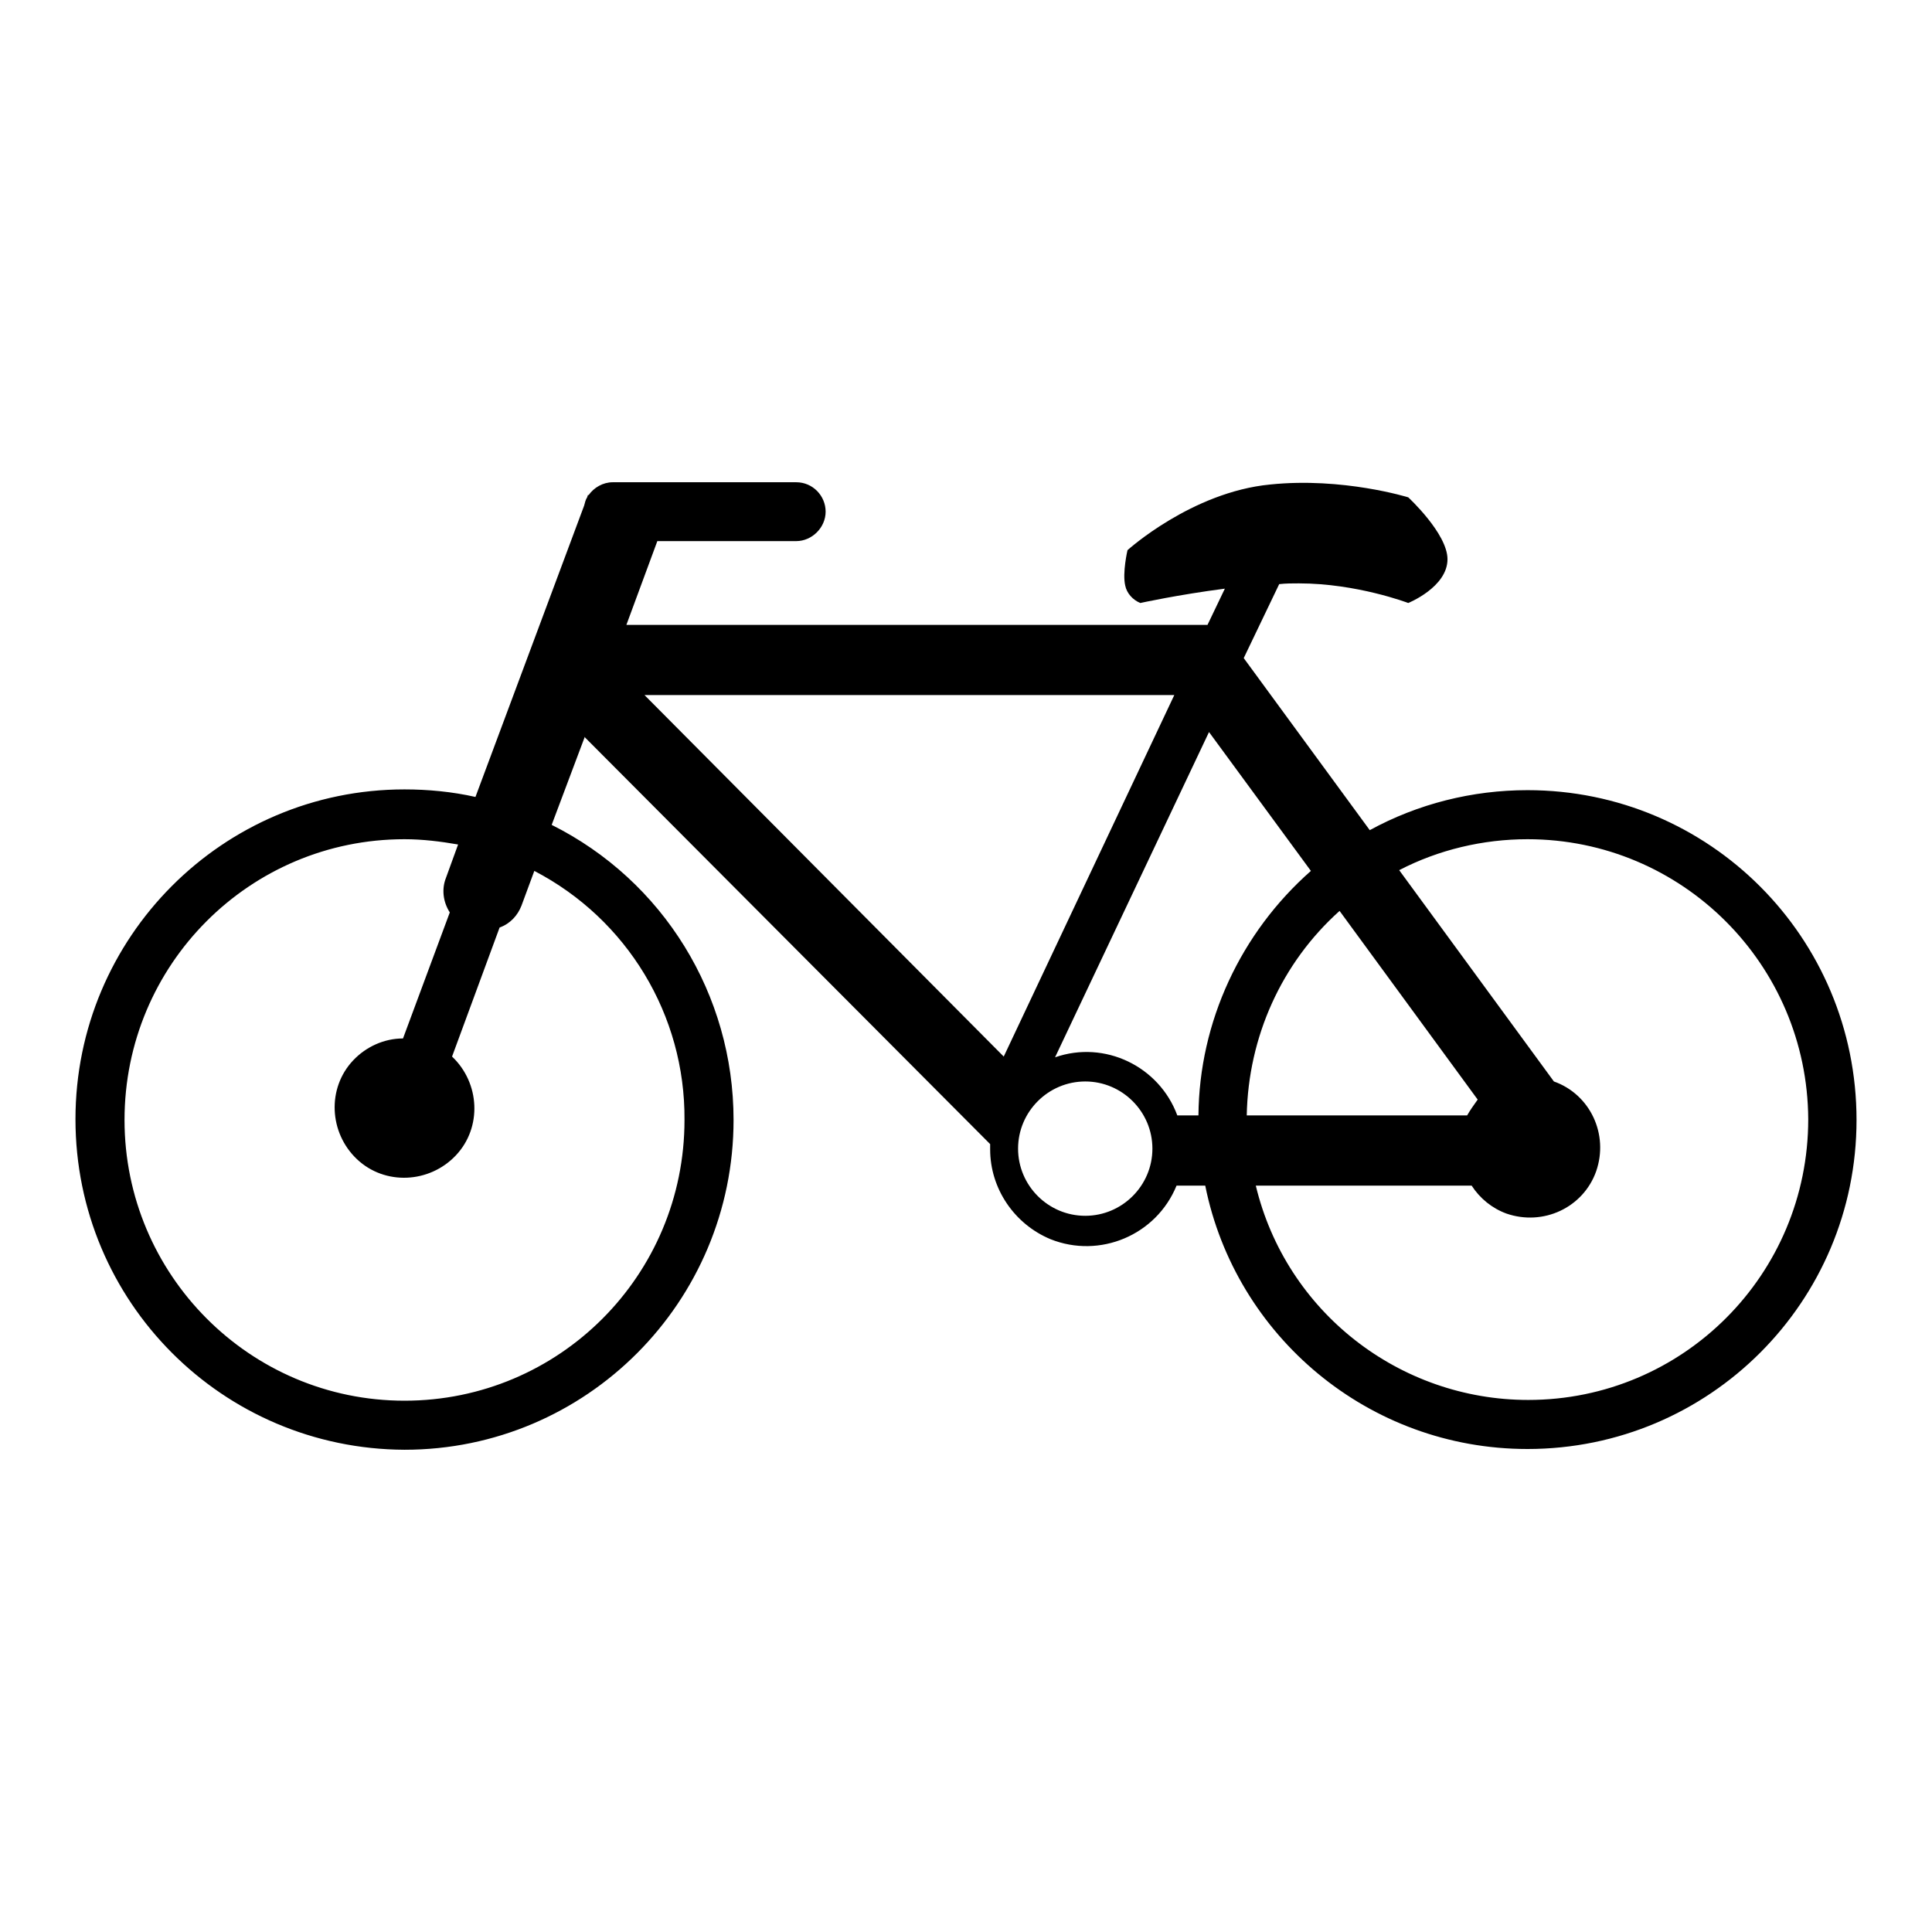 <?xml version="1.0" encoding="utf-8"?>
<!-- Svg Vector Icons : http://www.onlinewebfonts.com/icon -->
<!DOCTYPE svg PUBLIC "-//W3C//DTD SVG 1.1//EN" "http://www.w3.org/Graphics/SVG/1.1/DTD/svg11.dtd">
<svg version="1.1" xmlns="http://www.w3.org/2000/svg" xmlns:xlink="http://www.w3.org/1999/xlink" x="0px" y="0px" viewBox="0 0 256 256" enable-background="new 0 0 256 256" xml:space="preserve">
<g> <path fill="#000000" d="M202.4,192c-21.1,0-38.7-15-42.7-34.9h-3.8c-2.7,6.6-10.2,9.7-16.7,7.1c-4.8-2-8-6.7-8-11.9 c0-0.2,0-0.5,0-0.7L77.5,97.7c0,0,0,0,0-0.1l-4.4,11.7c14.8,7.4,24.1,22.5,24.1,39.1c0,24.1-19.5,43.7-43.6,43.7 C29.5,192,10,172.5,10,148.3c0-24.1,19.5-43.7,43.6-43.7c3.1,0,6.3,0.3,9.4,1l14.4-38.6c0.1-0.4,0.2-0.8,0.4-1.1l0.1-0.3H78 c0.7-1,1.9-1.7,3.2-1.7h24.3c2.2,0,3.9,1.8,3.9,3.9s-1.8,3.9-3.9,3.9H87.1L83,82.8h77l2.3-4.8c-6.2,0.8-11.2,1.9-11.2,1.9 c-1-0.4-1.8-1.3-2-2.3c-0.4-1.7,0.3-4.7,0.3-4.7s8.5-7.7,18.9-8.7c9.6-1,18.3,1.7,18.3,1.7s5.2,4.8,5.2,8.2c0,3.7-5.2,5.8-5.2,5.8 s-6.8-2.6-14.5-2.6c-0.9,0-1.7,0-2.6,0.1l-4.7,9.8l16.7,22.8c6.4-3.5,13.6-5.3,20.9-5.3c24.1,0,43.6,19.5,43.6,43.7 C246,172.5,226.5,192,202.4,192z M70.8,115.4l-1.7,4.6c-0.5,1.3-1.5,2.4-2.9,2.9L59.9,140c3.7,3.5,4,9.4,0.5,13.1 c-3.5,3.7-9.4,4-13.1,0.5c-3.7-3.5-4-9.4-0.5-13.1c1.7-1.8,4.1-2.9,6.6-2.9l6.2-16.7c-0.9-1.4-1.1-3.1-0.5-4.6l1.6-4.4 c-2.3-0.4-4.7-0.7-7.1-0.7c-20.5,0-37.1,16.6-37.1,37.2c0,20.5,16.6,37.2,37.1,37.2c20.5,0,37.1-16.6,37.1-37.2 C90.8,134.5,83.1,121.8,70.8,115.4z M177.5,120.7c-7.7,6.9-12.1,16.7-12.3,27.1h29.2c0.4-0.7,0.9-1.4,1.4-2.1L177.5,120.7z  M143.8,161.1c4.9,0,8.9-4,8.9-8.9c0-4.9-4-8.9-8.9-8.9c-4.9,0-8.9,4-8.9,8.9C134.9,157.1,138.9,161.1,143.8,161.1L143.8,161.1z  M85.4,92.1L133,140l22.6-47.9H85.4z M160.2,97l-20.4,43.1c6.6-2.3,13.8,1.2,16.2,7.7h2.8c0.1-12.4,5.6-24.2,14.9-32.4L160.2,97z  M202.4,111.2c-5.9,0-11.8,1.4-17,4.1l20.5,28c4.8,1.7,7.3,7,5.6,11.9c-1.7,4.8-7,7.3-11.9,5.6c-1.9-0.7-3.5-2-4.6-3.7h-28.6 c4,16.7,19,28.4,36.1,28.4c20.5,0,37.1-16.6,37.1-37.2C239.5,127.8,222.9,111.2,202.4,111.2z"/></g>
</svg>